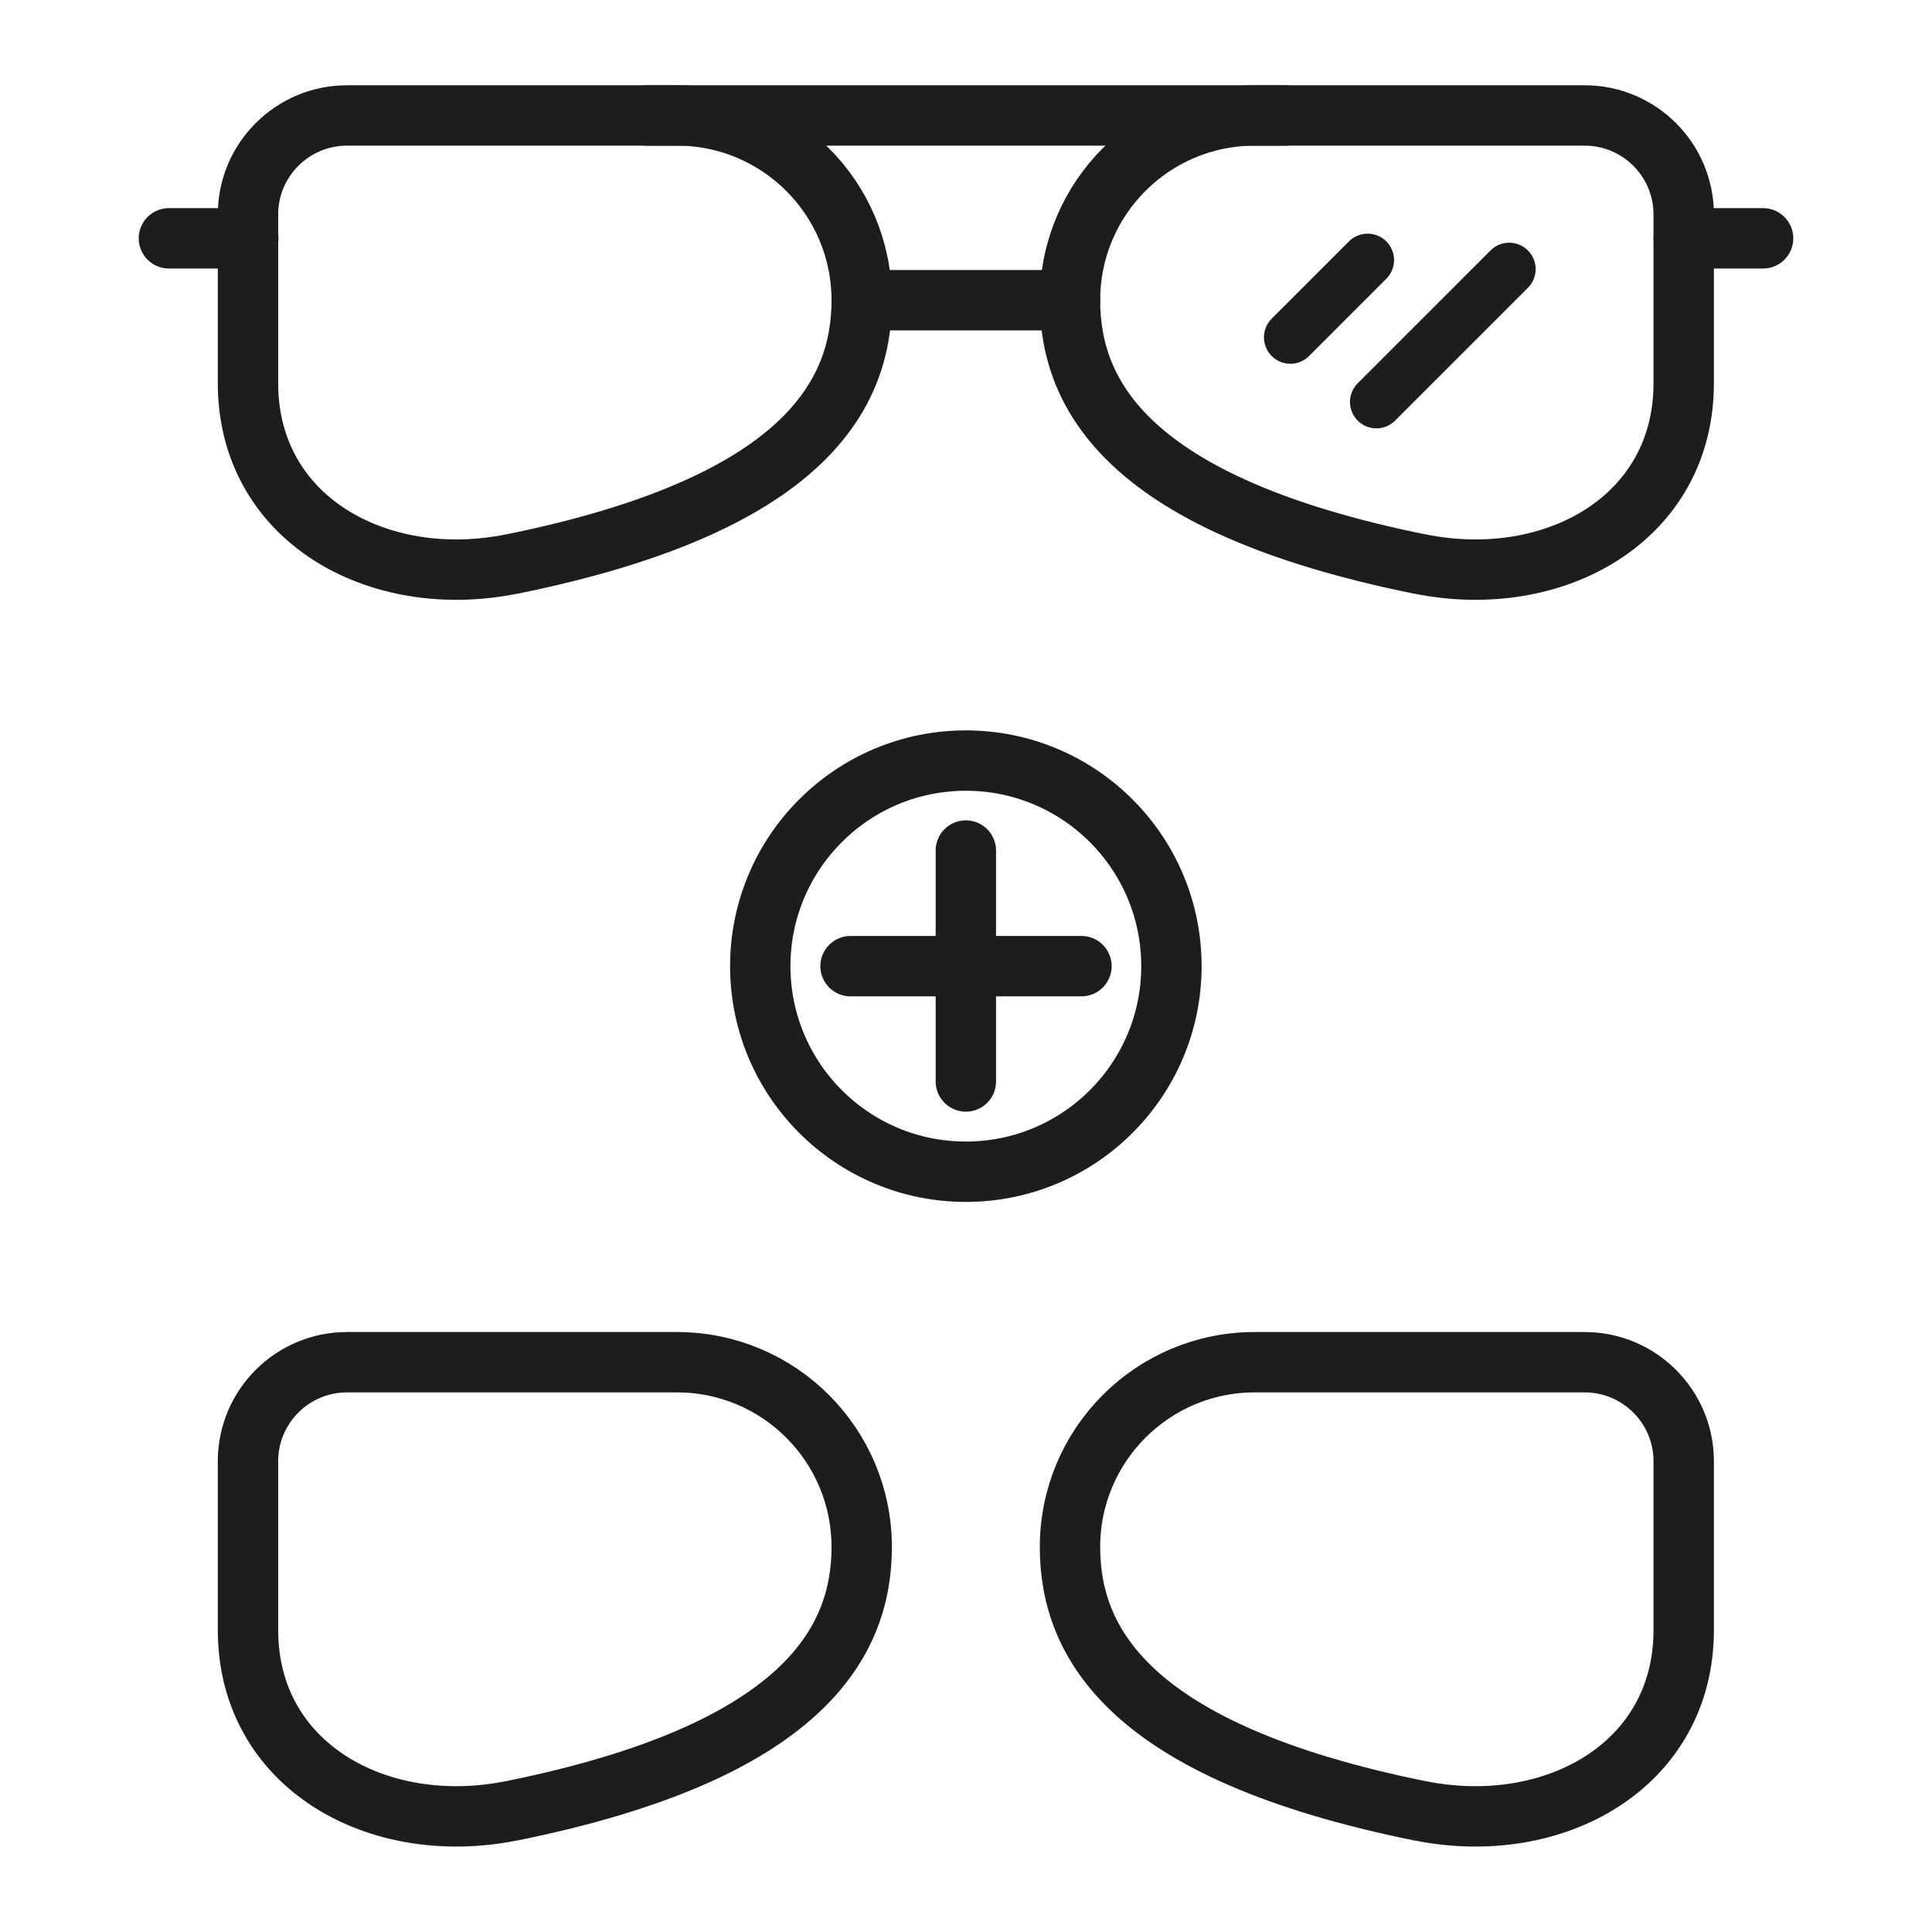 <svg width="64" height="64" viewBox="0 0 64 64" fill="none" xmlns="http://www.w3.org/2000/svg">
<g clip-path="url(#clip0_991_1554)">
<path d="M47.045 18.685C51.465 19.575 55.775 17.195 55.775 12.695V7.105C55.775 5.295 54.305 3.825 52.495 3.825H41.565C38.185 3.825 35.445 6.565 35.445 9.945C35.445 13.085 37.355 16.725 47.035 18.685H47.045Z" stroke="#1D1D1B" stroke-width="2" stroke-linecap="round" stroke-linejoin="round"/>
<path d="M21.425 3.825H42.565" stroke="#1D1D1B" stroke-width="2" stroke-linecap="round" stroke-linejoin="round"/>
<path d="M55.775 7.895H58.405" stroke="#1D1D1B" stroke-width="2" stroke-linecap="round" stroke-linejoin="round"/>
<path d="M28.555 9.945H35.445" stroke="#1D1D1B" stroke-width="2" stroke-linecap="round" stroke-linejoin="round"/>
<path d="M16.945 18.685C12.525 19.575 8.215 17.195 8.215 12.695V7.105C8.215 5.295 9.685 3.825 11.495 3.825H22.425C25.805 3.825 28.545 6.565 28.545 9.945C28.545 13.085 26.635 16.725 16.955 18.685H16.945Z" stroke="#1D1D1B" stroke-width="2" stroke-linecap="round" stroke-linejoin="round"/>
<path d="M47.045 59.985C51.465 60.875 55.775 58.495 55.775 53.995V48.405C55.775 46.595 54.305 45.125 52.495 45.125H41.565C38.185 45.125 35.445 47.865 35.445 51.245C35.445 54.385 37.355 58.025 47.035 59.985H47.045Z" stroke="#1D1D1B" stroke-width="2" stroke-linecap="round" stroke-linejoin="round"/>
<path d="M16.945 59.985C12.525 60.875 8.215 58.495 8.215 53.995V48.405C8.215 46.595 9.685 45.125 11.495 45.125H22.425C25.805 45.125 28.545 47.865 28.545 51.245C28.545 54.385 26.635 58.025 16.955 59.985H16.945Z" stroke="#1D1D1B" stroke-width="2" stroke-linecap="round" stroke-linejoin="round"/>
<path d="M8.225 7.895H5.595" stroke="#1D1D1B" stroke-width="2" stroke-linecap="round" stroke-linejoin="round"/>
<path d="M42.745 11.175L45.305 8.615" stroke="#1D1D1B" stroke-width="1.75" stroke-linecap="round" stroke-linejoin="round"/>
<path d="M45.595 13.315L49.995 8.915" stroke="#1D1D1B" stroke-width="1.75" stroke-linecap="round" stroke-linejoin="round"/>
<path d="M31.995 38.815C35.756 38.815 38.805 35.766 38.805 32.005C38.805 28.244 35.756 25.195 31.995 25.195C28.234 25.195 25.185 28.244 25.185 32.005C25.185 35.766 28.234 38.815 31.995 38.815Z" stroke="#1D1D1B" stroke-width="2" stroke-linecap="round" stroke-linejoin="round"/>
<path d="M31.995 28.175V35.825" stroke="#1D1D1B" stroke-width="2" stroke-linecap="round" stroke-linejoin="round"/>
<path d="M28.175 32.005H35.825" stroke="#1D1D1B" stroke-width="2" stroke-linecap="round" stroke-linejoin="round"/>
</g>
<defs>
<clipPath id="clip0_991_1554">
<rect width="54.81" height="58.35" fill="white" transform="translate(4.595 2.825)"/>
</clipPath>
</defs>
</svg>
